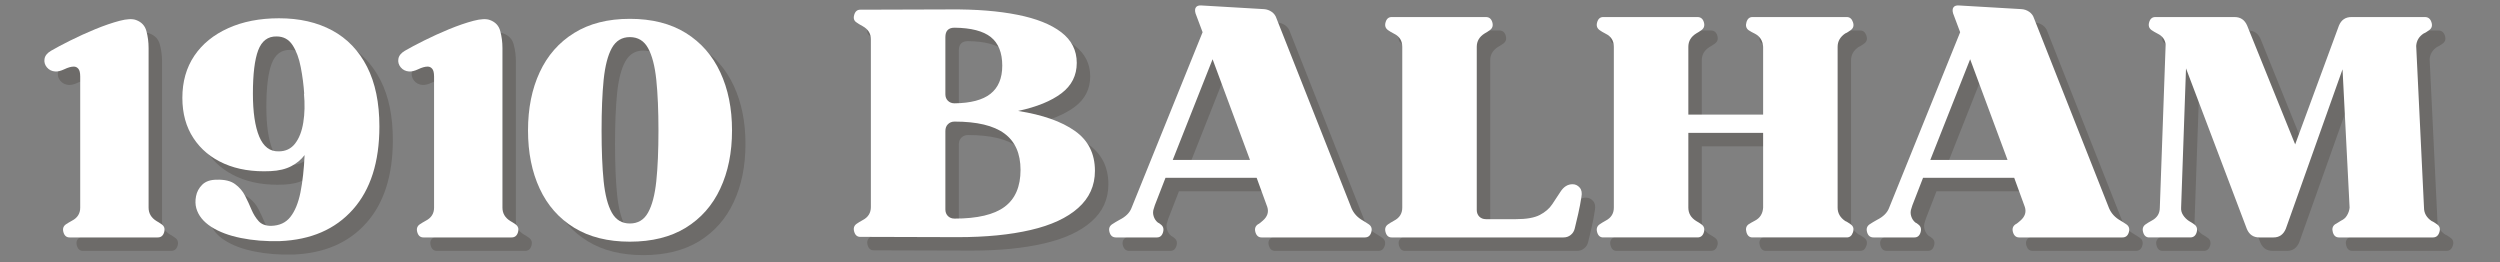 <svg xmlns="http://www.w3.org/2000/svg" xmlns:xlink="http://www.w3.org/1999/xlink" xmlns:serif="http://www.serif.com/" width="100%" height="100%" viewBox="0 0 553 58" xml:space="preserve" style="fill-rule:evenodd;clip-rule:evenodd;stroke-linejoin:round;stroke-miterlimit:2;"><rect x="0" y="0" width="553" height="58" fill="#808080" stroke="none"/><rect id="Artboard1" x="0" y="0" width="552.486" height="57.633" style="fill:none;"></rect><g><g><g><g><path d="M15.197,18.786c-0.765,-0.052 -1.385,-0.36 -1.854,-0.917c-0.458,-0.552 -0.635,-1.177 -0.521,-1.875c0.11,-0.693 0.589,-1.292 1.438,-1.792c1.068,-0.625 2.479,-1.375 4.229,-2.25c1.75,-0.875 3.594,-1.713 5.542,-2.521c1.958,-0.802 3.755,-1.421 5.396,-1.854c1.635,-0.427 2.859,-0.484 3.666,-0.166c1.209,0.448 1.964,1.265 2.271,2.458c0.318,1.182 0.479,2.427 0.479,3.729l0,35.313c0,1.25 0.584,2.239 1.75,2.958c0.177,0.083 0.365,0.198 0.563,0.333c0.208,0.141 0.401,0.271 0.583,0.396c0.583,0.406 0.761,0.99 0.542,1.75c-0.224,0.766 -0.698,1.146 -1.417,1.146l-19.5,-0c-0.682,-0 -1.135,-0.38 -1.354,-1.146c-0.224,-0.76 -0.042,-1.344 0.542,-1.75c0.317,-0.219 0.77,-0.489 1.354,-0.812c1.208,-0.625 1.812,-1.584 1.812,-2.875l0,-29c0,-0.844 -0.14,-1.422 -0.416,-1.73c-0.266,-0.317 -0.599,-0.479 -1,-0.479c-0.584,0 -1.282,0.198 -2.084,0.584c-0.807,0.375 -1.479,0.541 -2.021,0.5Z" style="fill:#504c47;fill-opacity:0.4;fill-rule:nonzero;"></path></g></g><g><g><path d="M43.311,24.619c0,-3.583 0.881,-6.688 2.646,-9.313c1.776,-2.625 4.276,-4.656 7.5,-6.104c3.235,-1.458 6.979,-2.187 11.229,-2.187c4.526,-0 8.448,0.896 11.771,2.687c3.318,1.792 5.886,4.474 7.709,8.042c1.817,3.557 2.729,7.958 2.729,13.208c-0,7.849 -1.953,13.969 -5.854,18.354c-3.907,4.391 -9.287,6.719 -16.146,7c-3.099,0.084 -5.974,-0.145 -8.625,-0.687c-2.641,-0.526 -4.834,-1.354 -6.584,-2.479c-1.739,-1.125 -2.833,-2.49 -3.291,-4.104c-0.224,-0.802 -0.245,-1.688 -0.063,-2.646c0.177,-0.969 0.636,-1.823 1.375,-2.563c0.75,-0.734 1.818,-1.104 3.209,-1.104c1.75,-0.052 3.104,0.271 4.062,0.979c0.958,0.698 1.693,1.558 2.208,2.584c0.526,1.031 1,2.052 1.417,3.062c0.427,1 0.958,1.849 1.583,2.542c0.625,0.698 1.542,1.041 2.75,1.041c1.844,-0.041 3.271,-0.697 4.271,-1.979c1.011,-1.276 1.755,-3.088 2.229,-5.437c0.469,-2.36 0.776,-5.11 0.917,-8.25c-0.724,0.989 -1.703,1.807 -2.937,2.458c-1.24,0.656 -2.771,1.021 -4.605,1.104c-3.906,0.183 -7.312,-0.364 -10.229,-1.646c-2.906,-1.276 -5.177,-3.156 -6.812,-5.645c-1.641,-2.485 -2.459,-5.459 -2.459,-8.917Zm20.855,-13.583c-1.933,-0.042 -3.292,0.979 -4.084,3.062c-0.781,2.083 -1.166,5.281 -1.166,9.583c-0,4.084 0.463,7.25 1.395,9.5c0.943,2.24 2.381,3.329 4.313,3.271c1.526,0 2.734,-0.573 3.625,-1.729c0.901,-1.167 1.505,-2.719 1.812,-4.667c0.318,-1.958 0.365,-4.104 0.146,-6.437l0.063,0.208c-0.125,-2.026 -0.386,-4.026 -0.771,-6c-0.375,-1.968 -0.979,-3.593 -1.813,-4.875c-0.833,-1.276 -2.01,-1.916 -3.52,-1.916Z" style="fill:#504c47;fill-opacity:0.4;fill-rule:nonzero;"></path></g></g><g><g><path d="M93.469,18.786c-0.765,-0.052 -1.385,-0.36 -1.854,-0.917c-0.458,-0.552 -0.635,-1.177 -0.521,-1.875c0.11,-0.693 0.589,-1.292 1.438,-1.792c1.068,-0.625 2.479,-1.375 4.229,-2.25c1.75,-0.875 3.594,-1.713 5.542,-2.521c1.958,-0.802 3.755,-1.421 5.396,-1.854c1.635,-0.427 2.859,-0.484 3.666,-0.166c1.209,0.448 1.964,1.265 2.271,2.458c0.318,1.182 0.479,2.427 0.479,3.729l0,35.313c0,1.25 0.584,2.239 1.75,2.958c0.177,0.083 0.365,0.198 0.563,0.333c0.208,0.141 0.401,0.271 0.583,0.396c0.583,0.406 0.76,0.99 0.542,1.75c-0.224,0.766 -0.698,1.146 -1.417,1.146l-19.5,-0c-0.682,-0 -1.135,-0.38 -1.354,-1.146c-0.224,-0.76 -0.042,-1.344 0.542,-1.75c0.317,-0.219 0.77,-0.489 1.354,-0.812c1.208,-0.625 1.812,-1.584 1.812,-2.875l0,-29c0,-0.844 -0.14,-1.422 -0.416,-1.73c-0.266,-0.317 -0.599,-0.479 -1,-0.479c-0.584,0 -1.282,0.198 -2.084,0.584c-0.807,0.375 -1.479,0.541 -2.021,0.5Z" style="fill:#504c47;fill-opacity:0.4;fill-rule:nonzero;"></path></g></g><g><g><path d="M142.292,56.431c-4.849,0 -8.953,-1.026 -12.313,-3.083c-3.364,-2.068 -5.906,-4.948 -7.625,-8.646c-1.724,-3.692 -2.583,-7.984 -2.583,-12.875c-0,-4.885 0.859,-9.177 2.583,-12.875c1.719,-3.708 4.261,-6.604 7.625,-8.687c3.36,-2.084 7.464,-3.125 12.313,-3.125c4.885,-0 9.01,1.041 12.375,3.125c3.359,2.083 5.901,4.979 7.625,8.687c1.734,3.698 2.604,7.99 2.604,12.875c-0,4.891 -0.87,9.183 -2.604,12.875c-1.724,3.698 -4.266,6.578 -7.625,8.646c-3.365,2.057 -7.49,3.083 -12.375,3.083Zm-0,-45.25c-1.75,0 -3.078,0.808 -3.979,2.417c-0.891,1.615 -1.495,3.953 -1.813,7.021c-0.307,3.073 -0.458,6.807 -0.458,11.208c-0,4.433 0.151,8.177 0.458,11.229c0.318,3.042 0.922,5.365 1.813,6.959c0.901,1.599 2.229,2.396 3.979,2.396c1.791,-0 3.13,-0.797 4.021,-2.396c0.901,-1.594 1.51,-3.917 1.833,-6.959c0.318,-3.052 0.479,-6.796 0.479,-11.229c0,-4.401 -0.161,-8.135 -0.479,-11.208c-0.323,-3.068 -0.932,-5.406 -1.833,-7.021c-0.891,-1.609 -2.23,-2.417 -4.021,-2.417Z" style="fill:#504c47;fill-opacity:0.4;fill-rule:nonzero;"></path></g></g><g><g><path d="M193.256,55.369c-0.667,-0 -1.115,-0.38 -1.333,-1.146c-0.224,-0.76 -0.042,-1.344 0.541,-1.75c0.302,-0.219 0.75,-0.489 1.334,-0.812c1.208,-0.625 1.812,-1.589 1.812,-2.896l0,-37.125c0,-1.25 -0.604,-2.209 -1.812,-2.875c-0.584,-0.318 -1.032,-0.589 -1.334,-0.813c-0.583,-0.359 -0.765,-0.922 -0.541,-1.687c0.218,-0.761 0.666,-1.146 1.333,-1.146l19.917,-0.063c5.734,-0.041 10.687,0.355 14.854,1.188c4.166,0.823 7.396,2.104 9.687,3.854c2.292,1.75 3.438,4.016 3.438,6.792c-0,2.781 -1.136,5.021 -3.396,6.729c-2.266,1.708 -5.458,3.01 -9.583,3.896c5.416,0.849 9.604,2.323 12.562,4.416c2.958,2.084 4.438,5.032 4.438,8.834c-0,3.281 -1.24,6.015 -3.709,8.208c-2.458,2.198 -5.969,3.823 -10.521,4.875c-4.541,1.057 -9.906,1.583 -16.083,1.583l-21.604,-0.062Zm18.833,-6.063c0,0.584 0.188,1.073 0.563,1.459c0.385,0.375 0.875,0.562 1.458,0.562c5.068,0 8.771,-0.875 11.104,-2.625c2.334,-1.75 3.5,-4.463 3.5,-8.146c0,-3.625 -1.198,-6.312 -3.583,-8.062c-2.375,-1.75 -6.052,-2.625 -11.021,-2.625c-0.583,-0 -1.073,0.198 -1.458,0.583c-0.375,0.375 -0.563,0.875 -0.563,1.5l0,17.354Zm0,-38.125l0,12.646c0,0.584 0.188,1.063 0.563,1.438c0.385,0.375 0.875,0.562 1.458,0.562c3.583,-0.041 6.234,-0.739 7.958,-2.104c1.735,-1.375 2.605,-3.448 2.605,-6.229c-0,-2.859 -0.844,-4.964 -2.521,-6.313c-1.683,-1.343 -4.365,-2.041 -8.042,-2.083c-1.349,0 -2.021,0.698 -2.021,2.083Z" style="fill:#504c47;fill-opacity:0.4;fill-rule:nonzero;"></path></g></g><g><g><path d="M249.821,55.494c-0.724,-0 -1.198,-0.38 -1.416,-1.146c-0.224,-0.76 -0.042,-1.344 0.541,-1.75c0.261,-0.177 0.526,-0.344 0.792,-0.5c0.276,-0.151 0.568,-0.318 0.875,-0.5c1.344,-0.677 2.219,-1.531 2.625,-2.562l15.75,-38.938l-1.563,-4.167c-0.166,-0.583 -0.14,-1.026 0.084,-1.333c0.219,-0.318 0.625,-0.458 1.208,-0.417l13.854,0.813c0.625,0.042 1.193,0.245 1.709,0.604c0.51,0.365 0.859,0.833 1.041,1.417l16.604,42.021c0.5,1.166 1.355,2.083 2.563,2.75c0.219,0.14 0.443,0.281 0.667,0.416c0.218,0.141 0.421,0.271 0.604,0.396c0.583,0.406 0.76,0.99 0.541,1.75c-0.224,0.766 -0.697,1.146 -1.416,1.146l-22.854,-0c-0.667,-0 -1.12,-0.38 -1.355,-1.146c-0.224,-0.76 -0.041,-1.344 0.542,-1.75c0.177,-0.083 0.359,-0.198 0.542,-0.354c0.177,-0.167 0.359,-0.318 0.541,-0.458c1.026,-0.886 1.36,-1.896 1,-3.021l-2.354,-6.459l-20.166,0l-2.355,6.063l-0.208,0.667c-0.224,0.583 -0.245,1.166 -0.062,1.75c0.177,0.583 0.489,1.057 0.937,1.416c0.094,0.042 0.198,0.099 0.313,0.167c0.109,0.073 0.208,0.146 0.291,0.229c0.584,0.406 0.761,0.99 0.542,1.75c-0.224,0.766 -0.677,1.146 -1.354,1.146l-9.063,-0Zm21.375,-39.417l-8.812,22.271l17.083,0l-8.271,-22.271Z" style="fill:#504c47;fill-opacity:0.4;fill-rule:nonzero;"></path></g></g><g><g><path d="M310.007,9.64c-0.584,-0.417 -0.766,-1 -0.542,-1.75c0.219,-0.761 0.667,-1.146 1.333,-1.146l20.854,-0c0.719,-0 1.193,0.385 1.417,1.146c0.219,0.75 0.042,1.333 -0.542,1.75c-0.182,0.125 -0.375,0.26 -0.583,0.396c-0.198,0.14 -0.385,0.25 -0.562,0.333c-1.167,0.724 -1.75,1.708 -1.75,2.958l-0,36.104c-0,0.584 0.187,1.073 0.562,1.459c0.386,0.375 0.875,0.562 1.458,0.562l6.667,0c2.318,0 4.073,-0.312 5.271,-0.937c1.193,-0.625 2.104,-1.406 2.729,-2.354c0.625,-0.943 1.229,-1.86 1.813,-2.75c0.718,-1.125 1.614,-1.688 2.687,-1.688c0.625,0 1.151,0.25 1.583,0.75c0.428,0.49 0.553,1.182 0.375,2.083c-0.182,1.209 -0.416,2.454 -0.708,3.73c-0.292,1.281 -0.552,2.364 -0.771,3.25c-0.14,0.583 -0.437,1.057 -0.896,1.416c-0.447,0.365 -0.979,0.542 -1.604,0.542l-38,-0c-0.666,-0 -1.114,-0.38 -1.333,-1.146c-0.224,-0.76 -0.042,-1.344 0.542,-1.75c0.302,-0.219 0.75,-0.489 1.333,-0.812c1.208,-0.625 1.812,-1.584 1.812,-2.875l0,-35.584c0,-1.343 -0.604,-2.312 -1.812,-2.896c-0.583,-0.302 -1.031,-0.567 -1.333,-0.791Z" style="fill:#504c47;fill-opacity:0.4;fill-rule:nonzero;"></path></g></g><g><g><path d="M357.6,55.494c-0.667,-0 -1.114,-0.38 -1.333,-1.146c-0.224,-0.76 -0.042,-1.344 0.541,-1.75c0.303,-0.219 0.75,-0.489 1.334,-0.812c1.208,-0.625 1.812,-1.584 1.812,-2.875l0,-35.584c0,-1.343 -0.604,-2.312 -1.812,-2.896c-0.584,-0.302 -1.031,-0.567 -1.334,-0.791c-0.583,-0.417 -0.765,-1 -0.541,-1.75c0.219,-0.761 0.666,-1.146 1.333,-1.146l20.854,-0c0.719,-0 1.193,0.385 1.417,1.146c0.219,0.75 0.042,1.333 -0.542,1.75c-0.182,0.125 -0.375,0.26 -0.583,0.396c-0.198,0.14 -0.385,0.25 -0.563,0.333c-1.166,0.724 -1.75,1.708 -1.75,2.958l0,15l16.542,0l0,-15c-0.083,-1.343 -0.687,-2.312 -1.812,-2.896c-0.542,-0.26 -1.016,-0.526 -1.417,-0.791c-0.531,-0.417 -0.682,-1 -0.458,-1.75c0.218,-0.761 0.666,-1.146 1.333,-1.146l20.854,-0c0.667,-0 1.125,0.385 1.375,1.146c0.25,0.75 0.083,1.333 -0.5,1.75c-0.182,0.125 -0.375,0.26 -0.583,0.396c-0.198,0.14 -0.406,0.25 -0.625,0.333c-1.125,0.766 -1.688,1.75 -1.688,2.958l0,35.584c0,1.208 0.563,2.198 1.688,2.958c0.219,0.083 0.427,0.198 0.625,0.333c0.208,0.141 0.401,0.271 0.583,0.396c0.583,0.406 0.75,0.99 0.5,1.75c-0.25,0.766 -0.708,1.146 -1.375,1.146l-20.854,-0c-0.667,-0 -1.115,-0.38 -1.333,-1.146c-0.224,-0.76 -0.073,-1.344 0.458,-1.75c0.401,-0.26 0.875,-0.531 1.417,-0.812c1.125,-0.584 1.729,-1.542 1.812,-2.875l0,-16.542l-16.542,-0l0,16.542c0,1.25 0.584,2.239 1.75,2.958c0.178,0.083 0.365,0.198 0.563,0.333c0.208,0.141 0.401,0.271 0.583,0.396c0.584,0.406 0.761,0.99 0.542,1.75c-0.224,0.766 -0.698,1.146 -1.417,1.146l-20.854,-0Z" style="fill:#504c47;fill-opacity:0.4;fill-rule:nonzero;"></path></g></g><g><g><path d="M417.393,55.494c-0.724,-0 -1.198,-0.38 -1.417,-1.146c-0.223,-0.76 -0.041,-1.344 0.542,-1.75c0.261,-0.177 0.526,-0.344 0.792,-0.5c0.276,-0.151 0.568,-0.318 0.875,-0.5c1.344,-0.677 2.219,-1.531 2.625,-2.562l15.75,-38.938l-1.563,-4.167c-0.166,-0.583 -0.14,-1.026 0.084,-1.333c0.218,-0.318 0.625,-0.458 1.208,-0.417l13.854,0.813c0.625,0.042 1.193,0.245 1.708,0.604c0.511,0.365 0.86,0.833 1.042,1.417l16.604,42.021c0.5,1.166 1.354,2.083 2.563,2.75c0.219,0.14 0.443,0.281 0.666,0.416c0.219,0.141 0.422,0.271 0.605,0.396c0.583,0.406 0.76,0.99 0.541,1.75c-0.224,0.766 -0.698,1.146 -1.416,1.146l-22.855,-0c-0.666,-0 -1.119,-0.38 -1.354,-1.146c-0.224,-0.76 -0.041,-1.344 0.542,-1.75c0.177,-0.083 0.359,-0.198 0.542,-0.354c0.177,-0.167 0.359,-0.318 0.541,-0.458c1.026,-0.886 1.36,-1.896 1,-3.021l-2.354,-6.459l-20.167,0l-2.354,6.063l-0.208,0.667c-0.224,0.583 -0.245,1.166 -0.063,1.75c0.178,0.583 0.49,1.057 0.938,1.416c0.094,0.042 0.198,0.099 0.312,0.167c0.11,0.073 0.209,0.146 0.292,0.229c0.583,0.406 0.761,0.99 0.542,1.75c-0.224,0.766 -0.677,1.146 -1.354,1.146l-9.063,-0Zm21.375,-39.417l-8.812,22.271l17.083,0l-8.271,-22.271Z" style="fill:#504c47;fill-opacity:0.4;fill-rule:nonzero;"></path></g></g><g><g><path d="M478.37,55.494c-0.666,-0 -1.114,-0.38 -1.333,-1.146c-0.224,-0.76 -0.042,-1.344 0.542,-1.75c0.302,-0.219 0.75,-0.489 1.333,-0.812c1.208,-0.625 1.812,-1.584 1.812,-2.875l1.292,-36.125c-0.141,-1.068 -0.724,-1.855 -1.75,-2.355c-0.583,-0.302 -1.036,-0.567 -1.354,-0.791c-0.583,-0.417 -0.766,-1 -0.542,-1.75c0.219,-0.761 0.672,-1.146 1.354,-1.146l17.542,-0c1.302,-0 2.229,0.625 2.771,1.875l10.625,26.292l9.687,-26.292c0.526,-1.25 1.443,-1.875 2.75,-1.875l16.271,-0c0.719,-0 1.198,0.385 1.438,1.146c0.25,0.75 0.083,1.333 -0.5,1.75c-0.183,0.125 -0.375,0.26 -0.584,0.396c-0.198,0.14 -0.406,0.25 -0.625,0.333c-1.031,0.667 -1.583,1.583 -1.666,2.75l1.729,35.792c-0,1.208 0.562,2.198 1.687,2.958c0.219,0.083 0.427,0.198 0.625,0.333c0.209,0.141 0.401,0.271 0.584,0.396c0.583,0.406 0.75,0.99 0.5,1.75c-0.24,0.766 -0.719,1.146 -1.438,1.146l-20.771,-0c-0.682,-0 -1.135,-0.38 -1.354,-1.146c-0.224,-0.76 -0.062,-1.344 0.479,-1.75c0.219,-0.125 0.443,-0.255 0.667,-0.396c0.219,-0.135 0.443,-0.276 0.667,-0.416c0.583,-0.261 1.026,-0.657 1.333,-1.188c0.318,-0.542 0.505,-1.104 0.563,-1.687l-1.563,-30.605l-12.562,35.313c-0.542,1.25 -1.438,1.875 -2.688,1.875l-3.167,-0c-1.307,-0 -2.224,-0.625 -2.75,-1.875l-13.458,-35.521l-1.083,30.813c-0.042,0.583 0.104,1.135 0.437,1.645c0.334,0.516 0.771,0.954 1.313,1.313c0.177,0.083 0.364,0.198 0.562,0.333c0.209,0.141 0.401,0.271 0.584,0.396c0.583,0.406 0.76,0.99 0.541,1.75c-0.224,0.766 -0.698,1.146 -1.416,1.146l-9.084,-0Z" style="fill:#504c47;fill-opacity:0.4;fill-rule:nonzero;"></path></g></g><g><g><path d="M12.225,15.813c-0.766,-0.052 -1.386,-0.359 -1.854,-0.917c-0.459,-0.552 -0.636,-1.177 -0.521,-1.875c0.109,-0.692 0.588,-1.291 1.437,-1.791c1.068,-0.625 2.48,-1.375 4.23,-2.25c1.75,-0.875 3.593,-1.714 5.541,-2.521c1.959,-0.802 3.755,-1.422 5.396,-1.854c1.635,-0.427 2.859,-0.485 3.667,-0.167c1.208,0.448 1.963,1.266 2.271,2.458c0.317,1.183 0.479,2.428 0.479,3.73l-0,35.312c-0,1.25 0.583,2.24 1.75,2.958c0.177,0.084 0.364,0.198 0.562,0.334c0.209,0.14 0.401,0.271 0.584,0.396c0.583,0.406 0.76,0.989 0.541,1.75c-0.224,0.765 -0.698,1.145 -1.416,1.145l-19.5,0c-0.683,0 -1.136,-0.38 -1.355,-1.145c-0.224,-0.761 -0.041,-1.344 0.542,-1.75c0.318,-0.219 0.771,-0.49 1.354,-0.813c1.209,-0.625 1.813,-1.583 1.813,-2.875l-0,-29c-0,-0.844 -0.141,-1.422 -0.417,-1.729c-0.266,-0.318 -0.599,-0.479 -1,-0.479c-0.583,-0 -1.281,0.198 -2.083,0.583c-0.808,0.375 -1.479,0.542 -2.021,0.5Z" style="fill:#fff;fill-rule:nonzero;"></path></g></g><g><g><path d="M40.339,21.646c-0,-3.583 0.88,-6.687 2.646,-9.312c1.776,-2.625 4.276,-4.656 7.5,-6.104c3.234,-1.459 6.979,-2.188 11.229,-2.188c4.526,0 8.448,0.896 11.771,2.688c3.317,1.791 5.885,4.474 7.708,8.041c1.818,3.558 2.729,7.959 2.729,13.209c0,7.849 -1.953,13.969 -5.854,18.354c-3.906,4.391 -9.286,6.719 -16.146,7c-3.099,0.083 -5.974,-0.146 -8.625,-0.688c-2.64,-0.526 -4.833,-1.354 -6.583,-2.479c-1.74,-1.125 -2.833,-2.489 -3.292,-4.104c-0.224,-0.802 -0.245,-1.687 -0.062,-2.646c0.177,-0.968 0.635,-1.823 1.375,-2.562c0.75,-0.735 1.817,-1.104 3.208,-1.104c1.75,-0.052 3.104,0.27 4.063,0.979c0.958,0.698 1.692,1.557 2.208,2.583c0.526,1.031 1,2.052 1.417,3.063c0.427,1 0.958,1.849 1.583,2.541c0.625,0.698 1.542,1.042 2.75,1.042c1.844,-0.042 3.271,-0.698 4.271,-1.979c1.01,-1.276 1.755,-3.089 2.229,-5.438c0.469,-2.359 0.776,-5.109 0.917,-8.25c-0.724,0.99 -1.704,1.808 -2.938,2.459c-1.24,0.656 -2.771,1.02 -4.604,1.104c-3.906,0.182 -7.313,-0.365 -10.229,-1.646c-2.907,-1.276 -5.177,-3.156 -6.813,-5.646c-1.64,-2.484 -2.458,-5.458 -2.458,-8.917Zm20.854,-13.583c-1.932,-0.042 -3.292,0.979 -4.083,3.063c-0.782,2.083 -1.167,5.281 -1.167,9.583c0,4.083 0.464,7.25 1.396,9.5c0.943,2.24 2.38,3.328 4.312,3.271c1.526,-0 2.735,-0.573 3.625,-1.729c0.901,-1.167 1.506,-2.719 1.813,-4.667c0.318,-1.958 0.364,-4.104 0.146,-6.438l0.062,0.209c-0.125,-2.026 -0.385,-4.026 -0.771,-6c-0.375,-1.969 -0.979,-3.594 -1.812,-4.875c-0.833,-1.276 -2.011,-1.917 -3.521,-1.917Z" style="fill:#fff;fill-rule:nonzero;"></path></g></g><g><g><path d="M90.497,15.813c-0.766,-0.052 -1.386,-0.359 -1.854,-0.917c-0.459,-0.552 -0.636,-1.177 -0.521,-1.875c0.109,-0.692 0.588,-1.291 1.437,-1.791c1.068,-0.625 2.48,-1.375 4.23,-2.25c1.75,-0.875 3.593,-1.714 5.541,-2.521c1.959,-0.802 3.755,-1.422 5.396,-1.854c1.635,-0.427 2.859,-0.485 3.667,-0.167c1.208,0.448 1.963,1.266 2.271,2.458c0.317,1.183 0.479,2.428 0.479,3.73l-0,35.312c-0,1.25 0.583,2.24 1.75,2.958c0.177,0.084 0.364,0.198 0.562,0.334c0.209,0.14 0.401,0.271 0.584,0.396c0.583,0.406 0.76,0.989 0.541,1.75c-0.224,0.765 -0.698,1.145 -1.416,1.145l-19.5,0c-0.683,0 -1.136,-0.38 -1.355,-1.145c-0.224,-0.761 -0.041,-1.344 0.542,-1.75c0.318,-0.219 0.771,-0.49 1.354,-0.813c1.209,-0.625 1.813,-1.583 1.813,-2.875l-0,-29c-0,-0.844 -0.141,-1.422 -0.417,-1.729c-0.266,-0.318 -0.599,-0.479 -1,-0.479c-0.583,-0 -1.281,0.198 -2.083,0.583c-0.808,0.375 -1.479,0.542 -2.021,0.5Z" style="fill:#fff;fill-rule:nonzero;"></path></g></g><g><g><path d="M139.319,53.459c-4.849,-0 -8.953,-1.026 -12.312,-3.083c-3.365,-2.068 -5.907,-4.948 -7.625,-8.646c-1.724,-3.693 -2.584,-7.985 -2.584,-12.875c0,-4.886 0.86,-9.177 2.584,-12.875c1.718,-3.709 4.26,-6.604 7.625,-8.688c3.359,-2.083 7.463,-3.125 12.312,-3.125c4.886,0 9.011,1.042 12.375,3.125c3.359,2.084 5.901,4.979 7.625,8.688c1.734,3.698 2.604,7.989 2.604,12.875c0,4.89 -0.87,9.182 -2.604,12.875c-1.724,3.698 -4.266,6.578 -7.625,8.646c-3.364,2.057 -7.489,3.083 -12.375,3.083Zm0,-45.25c-1.75,-0 -3.078,0.807 -3.979,2.417c-0.891,1.614 -1.495,3.953 -1.813,7.02c-0.307,3.073 -0.458,6.808 -0.458,11.209c0,4.432 0.151,8.177 0.458,11.229c0.318,3.042 0.922,5.365 1.813,6.958c0.901,1.599 2.229,2.396 3.979,2.396c1.792,0 3.13,-0.797 4.021,-2.396c0.901,-1.593 1.51,-3.916 1.833,-6.958c0.318,-3.052 0.479,-6.797 0.479,-11.229c0,-4.401 -0.161,-8.136 -0.479,-11.209c-0.323,-3.067 -0.932,-5.406 -1.833,-7.02c-0.891,-1.61 -2.229,-2.417 -4.021,-2.417Z" style="fill:#fff;fill-rule:nonzero;"></path></g></g><g><g><path d="M190.283,52.396c-0.666,0 -1.114,-0.38 -1.333,-1.145c-0.224,-0.761 -0.042,-1.344 0.542,-1.75c0.302,-0.219 0.75,-0.49 1.333,-0.813c1.208,-0.625 1.813,-1.588 1.813,-2.896l-0,-37.125c-0,-1.25 -0.605,-2.208 -1.813,-2.875c-0.583,-0.317 -1.031,-0.588 -1.333,-0.812c-0.584,-0.36 -0.766,-0.922 -0.542,-1.688c0.219,-0.76 0.667,-1.146 1.333,-1.146l19.917,-0.062c5.734,-0.042 10.688,0.354 14.854,1.187c4.167,0.823 7.396,2.105 9.688,3.855c2.291,1.75 3.437,4.015 3.437,6.791c0,2.782 -1.135,5.021 -3.396,6.729c-2.265,1.709 -5.458,3.011 -9.583,3.896c5.417,0.849 9.604,2.323 12.563,4.417c2.958,2.083 4.437,5.031 4.437,8.833c0,3.282 -1.24,6.016 -3.708,8.209c-2.459,2.198 -5.969,3.823 -10.521,4.875c-4.542,1.057 -9.906,1.583 -16.083,1.583l-21.605,-0.063Zm18.834,-6.062c-0,0.583 0.187,1.073 0.562,1.458c0.386,0.375 0.875,0.563 1.459,0.563c5.067,-0 8.77,-0.875 11.104,-2.625c2.333,-1.75 3.5,-4.464 3.5,-8.146c-0,-3.625 -1.198,-6.313 -3.584,-8.063c-2.375,-1.75 -6.052,-2.625 -11.02,-2.625c-0.584,0 -1.073,0.198 -1.459,0.584c-0.375,0.375 -0.562,0.875 -0.562,1.5l-0,17.354Zm-0,-38.125l-0,12.646c-0,0.583 0.187,1.062 0.562,1.437c0.386,0.375 0.875,0.563 1.459,0.563c3.583,-0.042 6.234,-0.74 7.958,-2.104c1.734,-1.375 2.604,-3.448 2.604,-6.23c0,-2.859 -0.844,-4.963 -2.521,-6.312c-1.682,-1.344 -4.364,-2.042 -8.041,-2.083c-1.349,-0 -2.021,0.698 -2.021,2.083Z" style="fill:#fff;fill-rule:nonzero;"></path></g></g><g><g><path d="M246.849,52.521c-0.724,0 -1.198,-0.38 -1.417,-1.145c-0.224,-0.761 -0.042,-1.344 0.542,-1.75c0.26,-0.177 0.526,-0.344 0.791,-0.5c0.276,-0.151 0.568,-0.318 0.875,-0.5c1.344,-0.677 2.219,-1.532 2.625,-2.563l15.75,-38.937l-1.562,-4.167c-0.167,-0.583 -0.141,-1.026 0.083,-1.333c0.219,-0.318 0.625,-0.459 1.209,-0.417l13.854,0.812c0.625,0.042 1.192,0.245 1.708,0.605c0.51,0.364 0.859,0.833 1.042,1.416l16.604,42.021c0.5,1.167 1.354,2.083 2.562,2.75c0.219,0.141 0.443,0.281 0.667,0.417c0.219,0.14 0.422,0.271 0.604,0.396c0.584,0.406 0.761,0.989 0.542,1.75c-0.224,0.765 -0.698,1.145 -1.417,1.145l-22.854,0c-0.667,0 -1.12,-0.38 -1.354,-1.145c-0.224,-0.761 -0.042,-1.344 0.542,-1.75c0.177,-0.084 0.359,-0.198 0.541,-0.355c0.177,-0.166 0.36,-0.317 0.542,-0.458c1.026,-0.885 1.359,-1.896 1,-3.021l-2.354,-6.458l-20.167,-0l-2.354,6.062l-0.208,0.667c-0.224,0.583 -0.245,1.167 -0.063,1.75c0.177,0.583 0.49,1.057 0.938,1.417c0.093,0.041 0.197,0.099 0.312,0.166c0.109,0.073 0.208,0.146 0.292,0.23c0.583,0.406 0.76,0.989 0.541,1.75c-0.224,0.765 -0.677,1.145 -1.354,1.145l-9.062,0Zm21.375,-39.416l-8.813,22.271l17.084,-0l-8.271,-22.271Z" style="fill:#fff;fill-rule:nonzero;"></path></g></g><g><g><path d="M307.034,6.667c-0.583,-0.416 -0.766,-1 -0.542,-1.75c0.219,-0.76 0.667,-1.146 1.334,-1.146l20.854,0c0.719,0 1.193,0.386 1.417,1.146c0.218,0.75 0.041,1.334 -0.542,1.75c-0.182,0.125 -0.375,0.261 -0.583,0.396c-0.198,0.141 -0.386,0.25 -0.563,0.333c-1.167,0.724 -1.75,1.709 -1.75,2.959l0,36.104c0,0.583 0.188,1.073 0.563,1.458c0.385,0.375 0.875,0.563 1.458,0.563l6.667,-0c2.317,-0 4.072,-0.313 5.27,-0.938c1.193,-0.625 2.105,-1.406 2.73,-2.354c0.625,-0.943 1.229,-1.859 1.812,-2.75c0.719,-1.125 1.615,-1.687 2.688,-1.687c0.625,-0 1.151,0.25 1.583,0.75c0.427,0.489 0.552,1.182 0.375,2.083c-0.182,1.208 -0.417,2.453 -0.708,3.729c-0.292,1.281 -0.553,2.365 -0.771,3.25c-0.141,0.583 -0.438,1.057 -0.896,1.417c-0.448,0.364 -0.979,0.541 -1.604,0.541l-38,0c-0.667,0 -1.115,-0.38 -1.334,-1.145c-0.224,-0.761 -0.041,-1.344 0.542,-1.75c0.302,-0.219 0.75,-0.49 1.333,-0.813c1.209,-0.625 1.813,-1.583 1.813,-2.875l-0,-35.583c-0,-1.344 -0.604,-2.313 -1.813,-2.896c-0.583,-0.302 -1.031,-0.568 -1.333,-0.792Z" style="fill:#fff;fill-rule:nonzero;"></path></g></g><g><g><path d="M354.628,52.521c-0.667,0 -1.115,-0.38 -1.334,-1.145c-0.224,-0.761 -0.041,-1.344 0.542,-1.75c0.302,-0.219 0.75,-0.49 1.333,-0.813c1.209,-0.625 1.813,-1.583 1.813,-2.875l-0,-35.583c-0,-1.344 -0.604,-2.313 -1.813,-2.896c-0.583,-0.302 -1.031,-0.568 -1.333,-0.792c-0.583,-0.416 -0.766,-1 -0.542,-1.75c0.219,-0.76 0.667,-1.146 1.334,-1.146l20.854,0c0.718,0 1.192,0.386 1.416,1.146c0.219,0.75 0.042,1.334 -0.541,1.75c-0.183,0.125 -0.375,0.261 -0.584,0.396c-0.198,0.141 -0.385,0.25 -0.562,0.333c-1.167,0.724 -1.75,1.709 -1.75,2.959l-0,15l16.542,-0l-0,-15c-0.084,-1.344 -0.688,-2.313 -1.813,-2.896c-0.542,-0.26 -1.016,-0.526 -1.417,-0.792c-0.531,-0.416 -0.682,-1 -0.458,-1.75c0.219,-0.76 0.667,-1.146 1.333,-1.146l20.855,0c0.666,0 1.125,0.386 1.375,1.146c0.25,0.75 0.083,1.334 -0.5,1.75c-0.183,0.125 -0.375,0.261 -0.584,0.396c-0.198,0.141 -0.406,0.25 -0.625,0.333c-1.125,0.766 -1.687,1.75 -1.687,2.959l-0,35.583c-0,1.208 0.562,2.198 1.687,2.958c0.219,0.084 0.427,0.198 0.625,0.334c0.209,0.14 0.401,0.271 0.584,0.396c0.583,0.406 0.75,0.989 0.5,1.75c-0.25,0.765 -0.709,1.145 -1.375,1.145l-20.855,0c-0.666,0 -1.114,-0.38 -1.333,-1.145c-0.224,-0.761 -0.073,-1.344 0.458,-1.75c0.401,-0.261 0.875,-0.532 1.417,-0.813c1.125,-0.583 1.729,-1.542 1.813,-2.875l-0,-16.542l-16.542,0l-0,16.542c-0,1.25 0.583,2.24 1.75,2.958c0.177,0.084 0.364,0.198 0.562,0.334c0.209,0.14 0.401,0.271 0.584,0.396c0.583,0.406 0.76,0.989 0.541,1.75c-0.224,0.765 -0.698,1.145 -1.416,1.145l-20.854,0Z" style="fill:#fff;fill-rule:nonzero;"></path></g></g><g><g><path d="M414.421,52.521c-0.724,0 -1.198,-0.38 -1.417,-1.145c-0.224,-0.761 -0.042,-1.344 0.542,-1.75c0.26,-0.177 0.526,-0.344 0.791,-0.5c0.276,-0.151 0.568,-0.318 0.875,-0.5c1.344,-0.677 2.219,-1.532 2.625,-2.563l15.75,-38.937l-1.562,-4.167c-0.167,-0.583 -0.141,-1.026 0.083,-1.333c0.219,-0.318 0.625,-0.459 1.208,-0.417l13.855,0.812c0.625,0.042 1.192,0.245 1.708,0.605c0.51,0.364 0.859,0.833 1.042,1.416l16.604,42.021c0.5,1.167 1.354,2.083 2.562,2.75c0.219,0.141 0.443,0.281 0.667,0.417c0.219,0.14 0.422,0.271 0.604,0.396c0.583,0.406 0.761,0.989 0.542,1.75c-0.224,0.765 -0.698,1.145 -1.417,1.145l-22.854,0c-0.667,0 -1.12,-0.38 -1.354,-1.145c-0.224,-0.761 -0.042,-1.344 0.541,-1.75c0.178,-0.084 0.36,-0.198 0.542,-0.355c0.177,-0.166 0.359,-0.317 0.542,-0.458c1.026,-0.885 1.359,-1.896 1,-3.021l-2.354,-6.458l-20.167,-0l-2.354,6.062l-0.209,0.667c-0.224,0.583 -0.244,1.167 -0.062,1.75c0.177,0.583 0.49,1.057 0.937,1.417c0.094,0.041 0.198,0.099 0.313,0.166c0.109,0.073 0.208,0.146 0.292,0.23c0.583,0.406 0.76,0.989 0.541,1.75c-0.224,0.765 -0.677,1.145 -1.354,1.145l-9.062,0Zm21.375,-39.416l-8.813,22.271l17.083,-0l-8.27,-22.271Z" style="fill:#fff;fill-rule:nonzero;"></path></g></g><g><g><path d="M475.398,52.521c-0.667,0 -1.115,-0.38 -1.334,-1.145c-0.224,-0.761 -0.041,-1.344 0.542,-1.75c0.302,-0.219 0.75,-0.49 1.333,-0.813c1.209,-0.625 1.813,-1.583 1.813,-2.875l1.291,-36.125c-0.14,-1.068 -0.723,-1.854 -1.75,-2.354c-0.583,-0.302 -1.036,-0.568 -1.354,-0.792c-0.583,-0.416 -0.765,-1 -0.541,-1.75c0.218,-0.76 0.672,-1.146 1.354,-1.146l17.541,0c1.303,0 2.23,0.625 2.771,1.875l10.625,26.292l9.688,-26.292c0.526,-1.25 1.443,-1.875 2.75,-1.875l16.271,0c0.718,0 1.198,0.386 1.437,1.146c0.25,0.75 0.083,1.334 -0.5,1.75c-0.182,0.125 -0.375,0.261 -0.583,0.396c-0.198,0.141 -0.406,0.25 -0.625,0.333c-1.031,0.667 -1.584,1.584 -1.667,2.75l1.729,35.792c0,1.208 0.563,2.198 1.688,2.958c0.219,0.084 0.427,0.198 0.625,0.334c0.208,0.14 0.401,0.271 0.583,0.396c0.583,0.406 0.75,0.989 0.5,1.75c-0.239,0.765 -0.719,1.145 -1.437,1.145l-20.771,0c-0.682,0 -1.136,-0.38 -1.354,-1.145c-0.224,-0.761 -0.063,-1.344 0.479,-1.75c0.219,-0.125 0.443,-0.256 0.666,-0.396c0.219,-0.136 0.443,-0.276 0.667,-0.417c0.583,-0.26 1.026,-0.656 1.333,-1.187c0.318,-0.542 0.506,-1.105 0.563,-1.688l-1.563,-30.604l-12.562,35.312c-0.542,1.25 -1.438,1.875 -2.688,1.875l-3.166,0c-1.307,0 -2.224,-0.625 -2.75,-1.875l-13.459,-35.52l-1.083,30.812c-0.042,0.583 0.104,1.136 0.438,1.646c0.333,0.516 0.77,0.953 1.312,1.312c0.177,0.084 0.365,0.198 0.563,0.334c0.208,0.14 0.401,0.271 0.583,0.396c0.583,0.406 0.76,0.989 0.542,1.75c-0.224,0.765 -0.698,1.145 -1.417,1.145l-9.083,0Z" style="fill:#fff;fill-rule:nonzero;"></path></g></g></g></g></svg>
